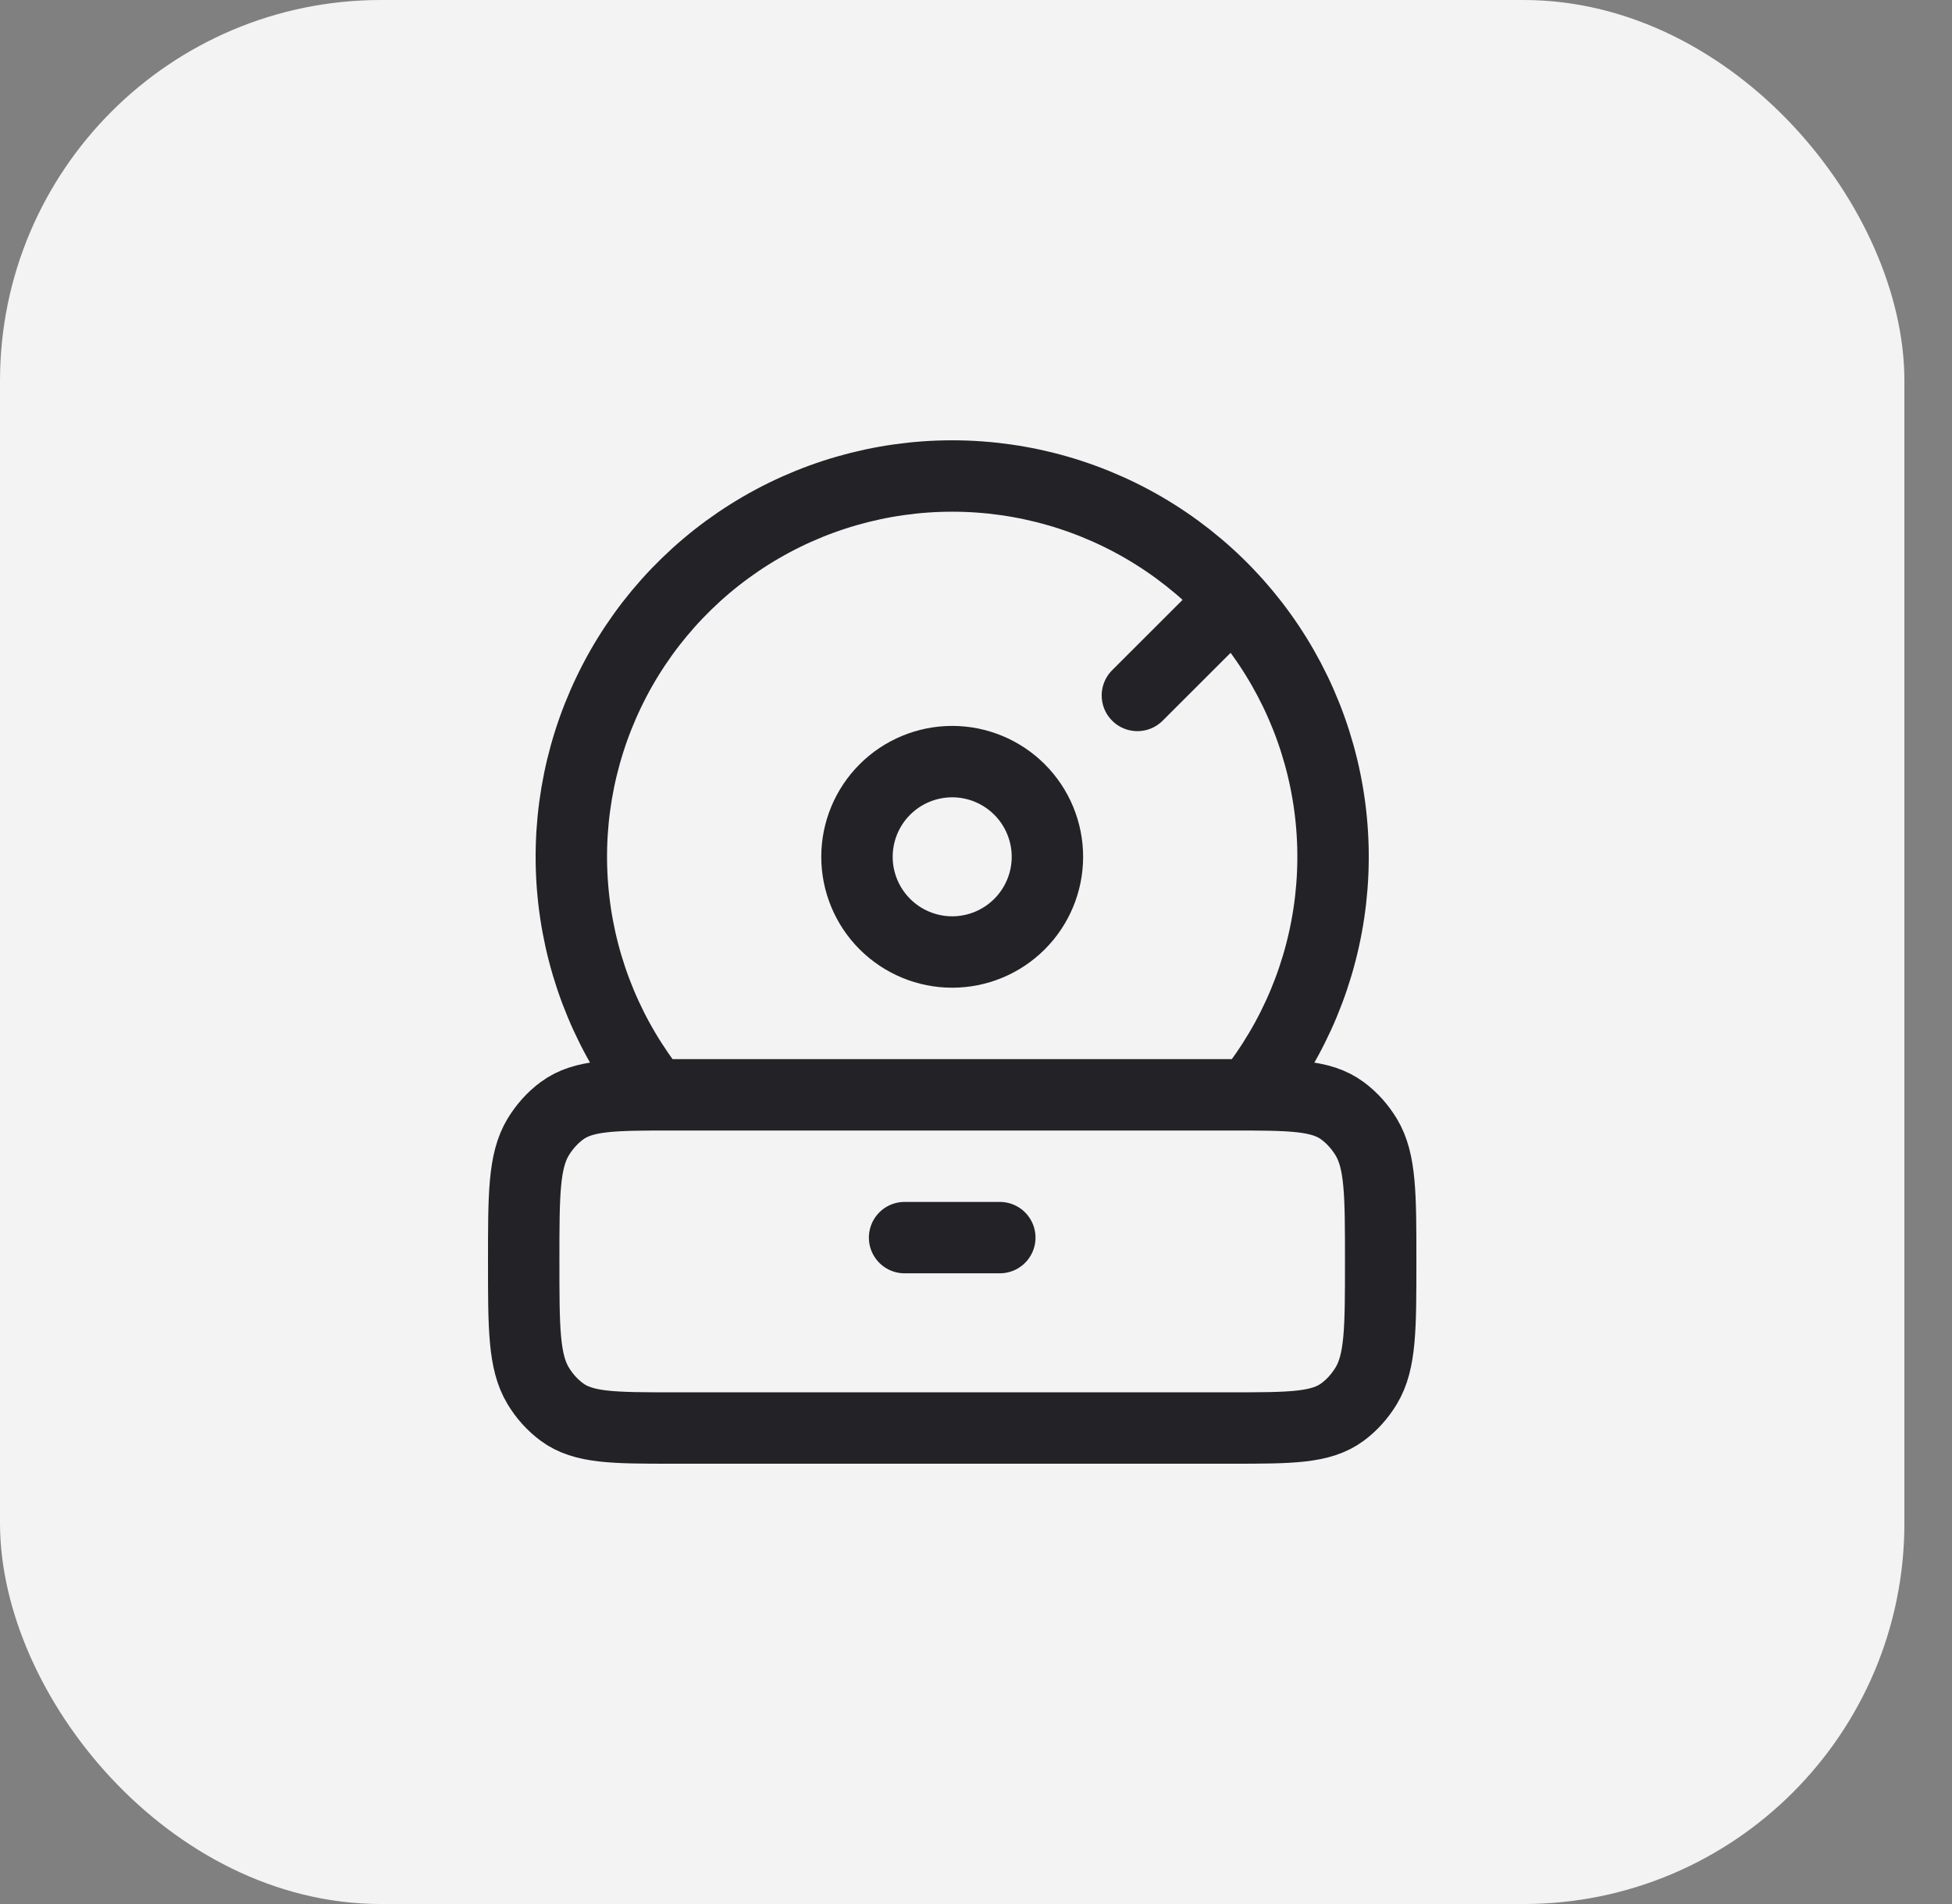 <svg width="41" height="40" viewBox="0 0 41 40" fill="none" xmlns="http://www.w3.org/2000/svg">
<rect x="0" y="0" width="41" height="40" fill="#808080" stroke="none"/>
<rect x="0.5" y="0.5" width="39" height="39" rx="7.5" fill="#F3F3F3"/>
<rect x="0.5" y="0.5" width="39" height="39" rx="7.5" stroke="#F3F3F3"/>
<path d="M18 18C18 18.53 18.211 19.039 18.586 19.414C18.961 19.789 19.47 20 20 20C20.53 20 21.039 19.789 21.414 19.414C21.789 19.039 22 18.53 22 18C22 17.47 21.789 16.961 21.414 16.586C21.039 16.211 20.53 16 20 16C19.47 16 18.961 16.211 18.586 16.586C18.211 16.961 18 17.47 18 18Z" stroke="#232227" stroke-width="1.5" stroke-linecap="round" stroke-linejoin="round"/>
<path d="M26.245 23C27.187 21.823 27.777 20.405 27.948 18.907C28.119 17.41 27.864 15.895 27.211 14.536C26.558 13.177 25.535 12.031 24.259 11.228C22.984 10.426 21.507 10 20 10C18.493 10 17.016 10.426 15.741 11.228C14.465 12.031 13.441 13.177 12.789 14.536C12.136 15.895 11.881 17.41 12.052 18.907C12.223 20.405 12.813 21.823 13.755 23M19 26H21M23.89 14.61L25.902 12.6M11 26.5C11 25.096 11 24.393 11.303 23.889C11.435 23.671 11.603 23.483 11.8 23.337C12.254 23 12.886 23 14.15 23H25.85C27.114 23 27.746 23 28.2 23.337C28.397 23.483 28.565 23.671 28.697 23.889C29 24.393 29 25.096 29 26.5C29 27.904 29 28.607 28.697 29.111C28.565 29.329 28.397 29.517 28.2 29.663C27.746 30 27.114 30 25.85 30H14.15C12.886 30 12.254 30 11.8 29.663C11.6 29.514 11.431 29.326 11.303 29.111C11 28.607 11 27.904 11 26.5Z" stroke="#232227" stroke-width="1.5" stroke-linecap="round" stroke-linejoin="round"/>
</svg>
